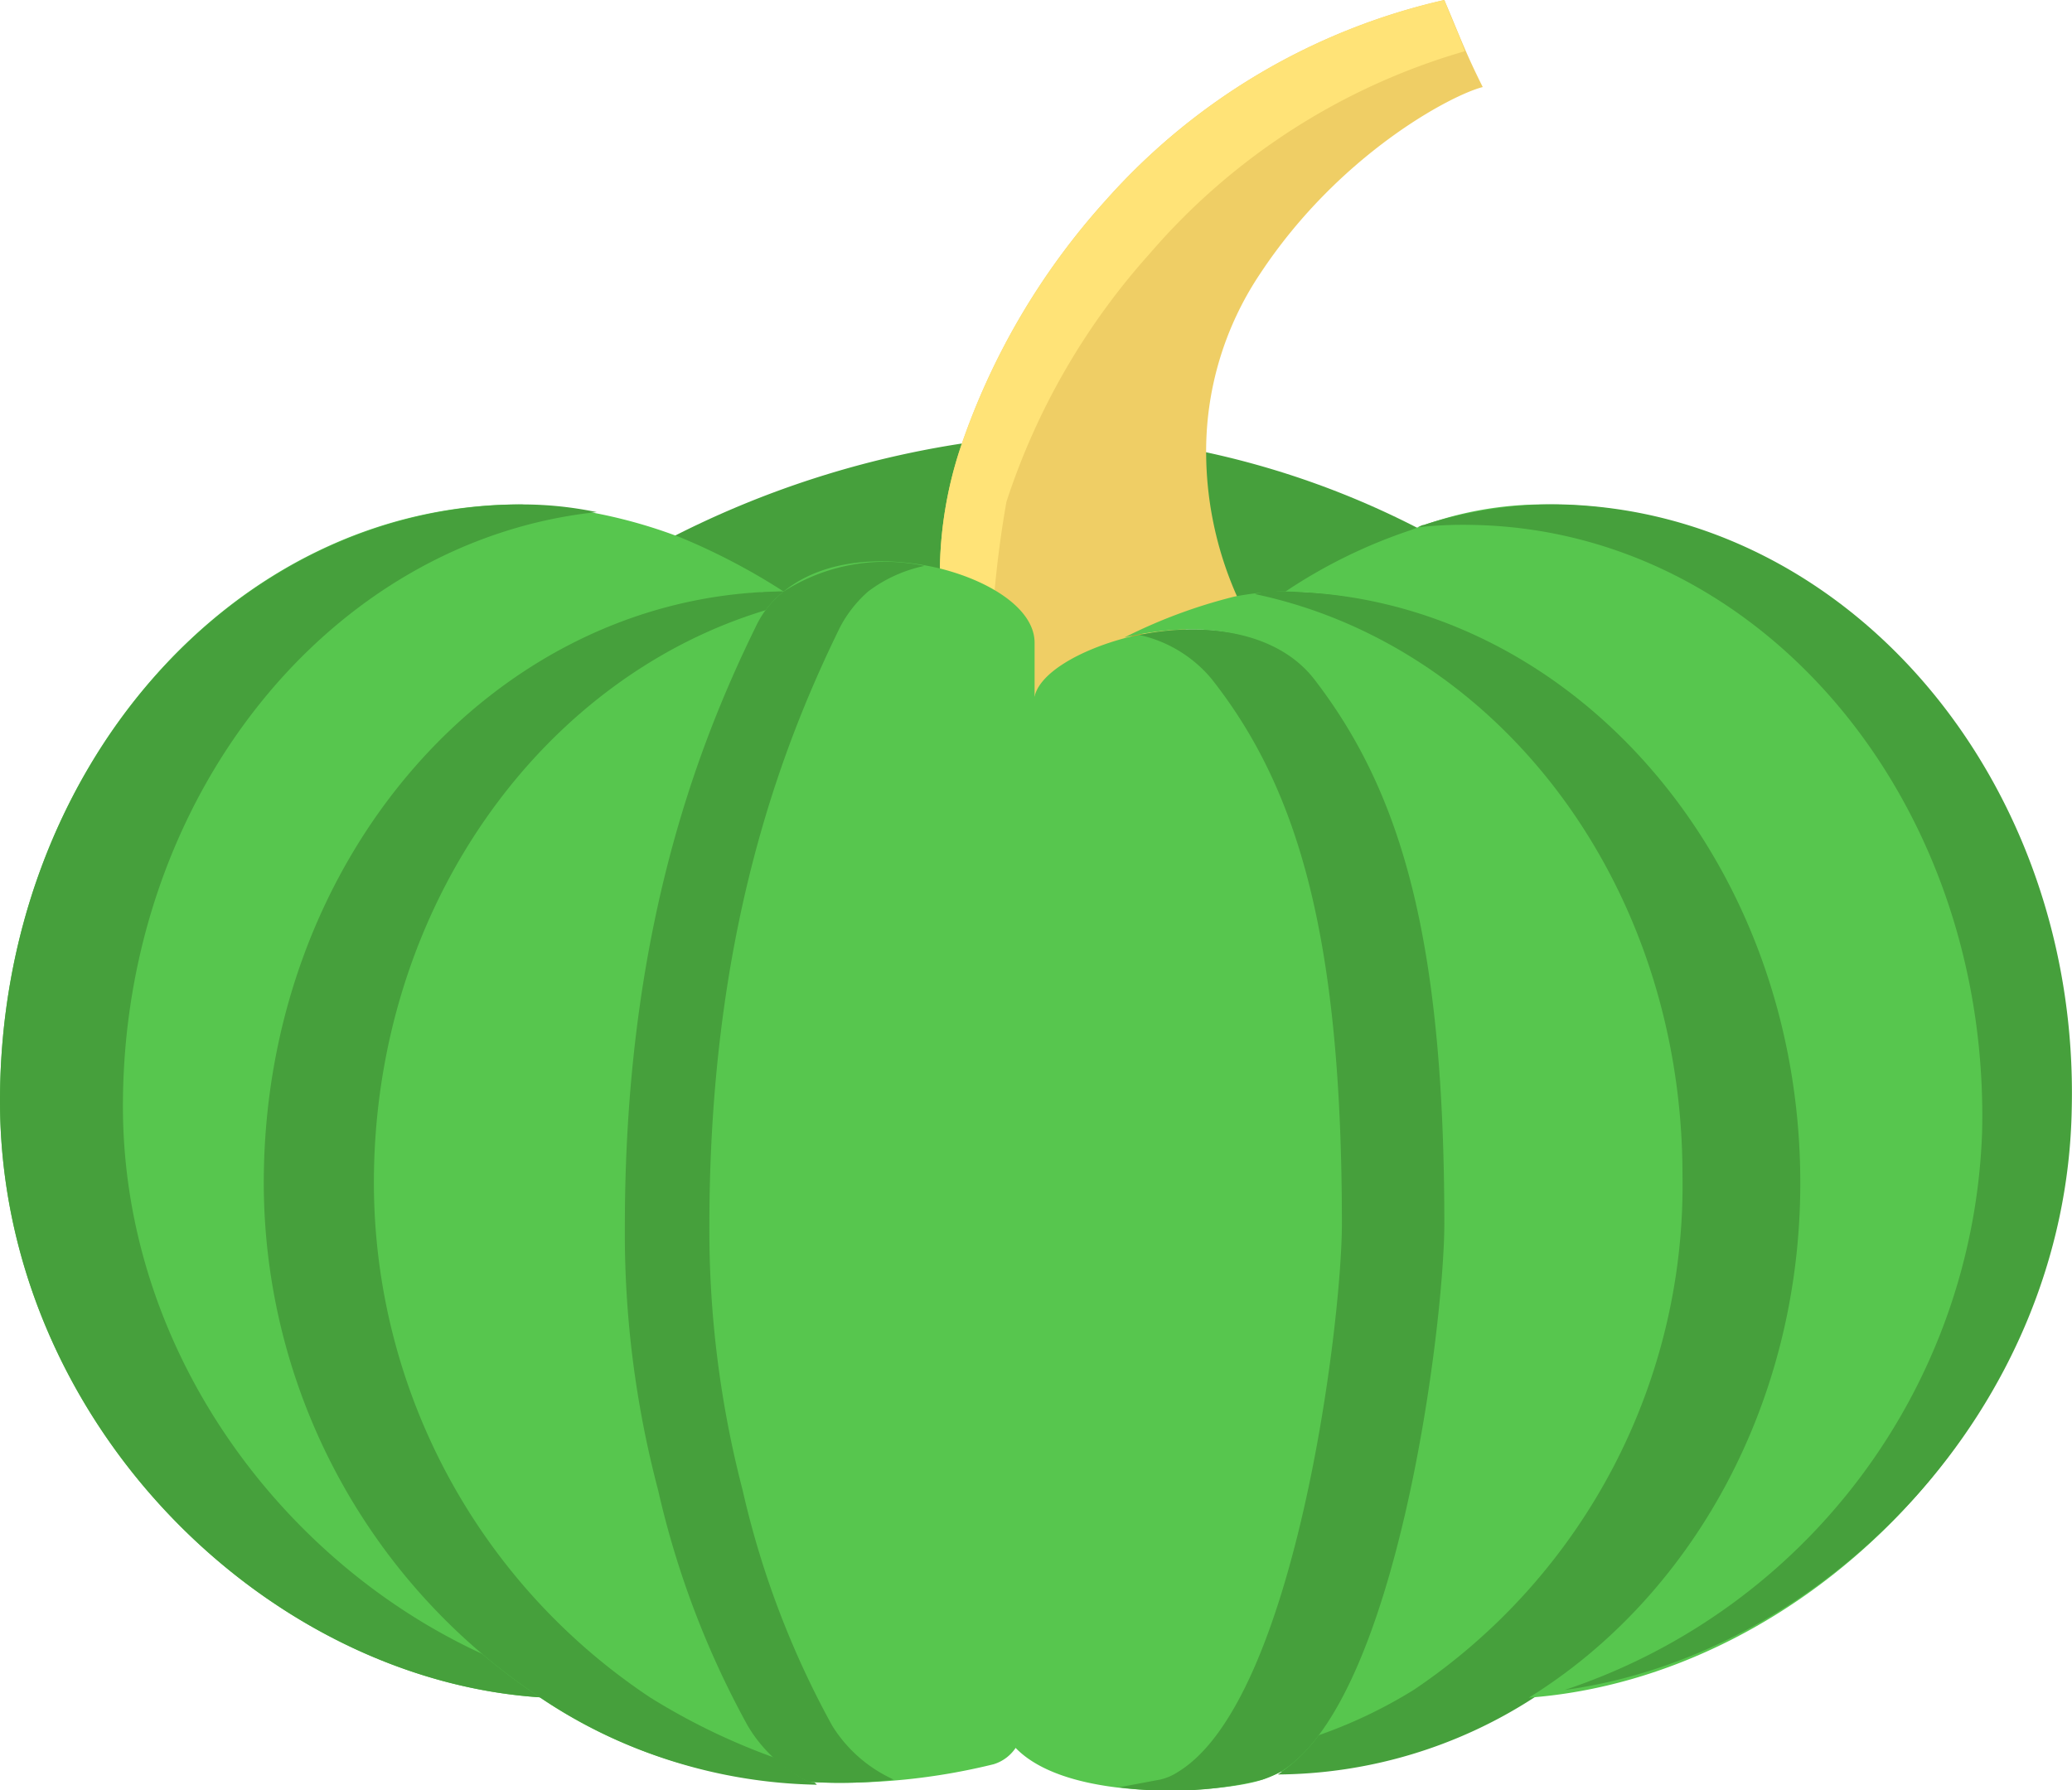 <svg xmlns="http://www.w3.org/2000/svg" viewBox="0 0 80.91 69.92"><defs><style>.cls-1{fill:#46a03c;}.cls-2{fill:#efce65;}.cls-3{fill:#ffe377;}.cls-4{fill:#ffb85a;}.cls-5{fill:#e5952c;}.cls-6{fill:#57c64e;}</style></defs><g id="Layer_2" data-name="Layer 2"><g id="Слой_1" data-name="Слой 1"><path class="cls-1" d="M46.8,17.6a28.3,28.3,0,0,0,1,7l7.9-3.8A33.38,33.38,0,0,0,46.8,17.6Z"/><path class="cls-1" d="M26.2,21a32.58,32.58,0,0,1,4,2.4l6.7-1.2a16.74,16.74,0,0,1,.8-4.9A37.2,37.2,0,0,0,26.2,21Z"/><path class="cls-2" d="M56.4,0A25.1,25.1,0,0,0,43.2,7.8a27.62,27.62,0,0,0-5.7,9.7,15.72,15.72,0,0,0-.8,4.9l3.7,5.2,8-4.1a13.91,13.91,0,0,1-1.3-5.7,12.45,12.45,0,0,1,2.1-7.1c3.1-4.7,7.5-7,8.7-7.3C57.2,2,57,1.4,56.4,0Z"/><path class="cls-3" d="M44.9,9.9A25.61,25.61,0,0,1,57.2,2c-.2-.6-.5-1.2-.8-2A25.1,25.1,0,0,0,43.2,7.8a27.62,27.62,0,0,0-5.7,9.7,15.72,15.72,0,0,0-.8,4.9l2,2.8a41.82,41.82,0,0,1,.6-5.6A27.09,27.09,0,0,1,44.9,9.9Z"/><path class="cls-4" d="M37.4,17.3Z"/><path class="cls-5" d="M44.5,24.7a1.09,1.09,0,0,0-.4.2c.2,0,.4-.1.6-.1A.35.35,0,0,1,44.5,24.7Z"/><path class="cls-6" d="M59.9,66.2a19.8,19.8,0,0,1-10,3c4.6-2.8,6.4-17.6,6.4-21.4,0-11.2-1.7-17-5.1-21.3-1.6-2.1-4.8-2.2-7.3-1.6a20.43,20.43,0,0,1,4.3-1.6,11,11,0,0,1,1.8-.2h.4c11.1.2,20.1,10.4,20.1,23.1-.1,8.6-4.3,16.1-10.6,20Z"/><path class="cls-1" d="M50.3,23.1h-.4a2.77,2.77,0,0,0-.9.1c9.5,2,16.7,11.3,16.7,22.7A23.75,23.75,0,0,1,55.2,66a18.83,18.83,0,0,1-3.8,1.8,5.36,5.36,0,0,1-1.5,1.5,18.61,18.61,0,0,0,10-3c6.3-3.9,10.6-11.4,10.6-20.1-.1-12.8-9.1-22.9-20.2-23.1Z"/><path class="cls-6" d="M10.5,46.2c0-12.7,9-22.9,20.1-23.1a25.24,25.24,0,0,0-4-2.1,19.68,19.68,0,0,0-6.3-1.3C9.1,19.7,0,30.1,0,43,0,55.5,10.4,65.7,21.3,66.3A24.43,24.43,0,0,1,10.5,46.2Z"/><path class="cls-1" d="M4.8,43.2c0-12.1,8.1-22.1,18.5-23.2a14.28,14.28,0,0,0-2.9-.3C9.1,19.7,0,30.1,0,43,0,55.5,10.4,65.7,21.3,66.3a14.91,14.91,0,0,1-2-1.5C11.2,61.3,4.8,52.9,4.8,43.2Z"/><path class="cls-6" d="M31.7,69.6a6.29,6.29,0,0,1-2.4-2.2,35.19,35.19,0,0,1-3.5-9.2,44.71,44.71,0,0,1-1.3-10.3c0-11.2,2.7-18.5,5.1-23.4a3.6,3.6,0,0,1,1.1-1.4h-.3c-11.1.2-20.1,10.4-20.1,23.1A24.15,24.15,0,0,0,21.1,66.3a19.08,19.08,0,0,0,10.8,3.3Z"/><path class="cls-1" d="M31.7,69.6a6.14,6.14,0,0,1-1.3-.9,25.46,25.46,0,0,1-5-2.4A24.15,24.15,0,0,1,14.6,46.2c0-10.8,6.6-19.8,15.4-22.4a2.34,2.34,0,0,1,.7-.7h-.3c-11.1.2-20.1,10.4-20.1,23.1A24.15,24.15,0,0,0,21.1,66.3a20,20,0,0,0,10.8,3.4c-.1-.1-.1-.1-.2-.1Z"/><path class="cls-6" d="M36.7,22.2c-2.1-.5-4.5-.4-6.1.9a3.81,3.81,0,0,0-1.1,1.4c-2.4,4.9-5.1,12.2-5.1,23.4a39.31,39.31,0,0,0,1.3,10.3,35.19,35.19,0,0,0,3.5,9.2,6.36,6.36,0,0,0,2.4,2.2h.2a24.76,24.76,0,0,0,7-.7,1.6,1.6,0,0,0,.9-.7l.7-41V25.1c0-1.3-1.7-2.4-3.7-2.9Z"/><path class="cls-1" d="M32.5,67.4A35.19,35.19,0,0,1,29,58.2a40.4,40.4,0,0,1-1.3-10.3c0-11.2,2.7-18.5,5.1-23.4a4.86,4.86,0,0,1,1.1-1.4,5.54,5.54,0,0,1,2.2-1,7.37,7.37,0,0,0-5.5,1,3.81,3.81,0,0,0-1.1,1.4c-2.4,4.9-5.1,12.2-5.1,23.4a39.31,39.31,0,0,0,1.3,10.3,35.19,35.19,0,0,0,3.5,9.2,5.65,5.65,0,0,0,2.4,2.2h.2a17.41,17.41,0,0,0,3.1-.1A5.49,5.49,0,0,1,32.5,67.4Z"/><path class="cls-6" d="M60.4,19.7c11.3,0,20.4,10.4,20.4,23.3,0,12.4-10.3,22.5-21.1,23.3C66,62.4,70.3,54.9,70.3,46.2c0-12.7-9-22.9-20.1-23.1a20.29,20.29,0,0,1,4.9-2.4,13.86,13.86,0,0,1,5.3-1Z"/><path class="cls-1" d="M61,19.7a16.45,16.45,0,0,0-5.4.8c-.1,0-.2.1-.3.1a16.2,16.2,0,0,1,2.2-.1c11.3.2,20.2,10.8,19.9,23.7A23.83,23.83,0,0,1,61.1,66c10.2-1.4,19.6-11,19.8-22.7C81.2,30.6,72.3,20,61,19.7Z"/><path class="cls-6" d="M51.3,26.5c-1.6-2.1-4.8-2.2-7.3-1.6-1.9.5-3.4,1.4-3.6,2.3h-.1l-.7,41c2.1,2.3,8.3,1.8,9.7,1.3a4.88,4.88,0,0,0,.7-.3c4.6-2.8,6.4-17.6,6.4-21.4,0-11.2-1.7-16.9-5.1-21.3Z"/><path class="cls-1" d="M51.3,26.5c-1.5-1.9-4.4-2.2-6.8-1.7a5.1,5.1,0,0,1,2.8,1.7c3.4,4.3,5.1,10.1,5.1,21.3,0,3.8-1.8,18.6-6.4,21.4a2.12,2.12,0,0,1-.7.3l-1.6.3a15,15,0,0,0,5.6-.3,4.88,4.88,0,0,0,.7-.3c4.6-2.8,6.4-17.6,6.4-21.4,0-11.2-1.7-16.9-5.1-21.3Z"/></g></g></svg>